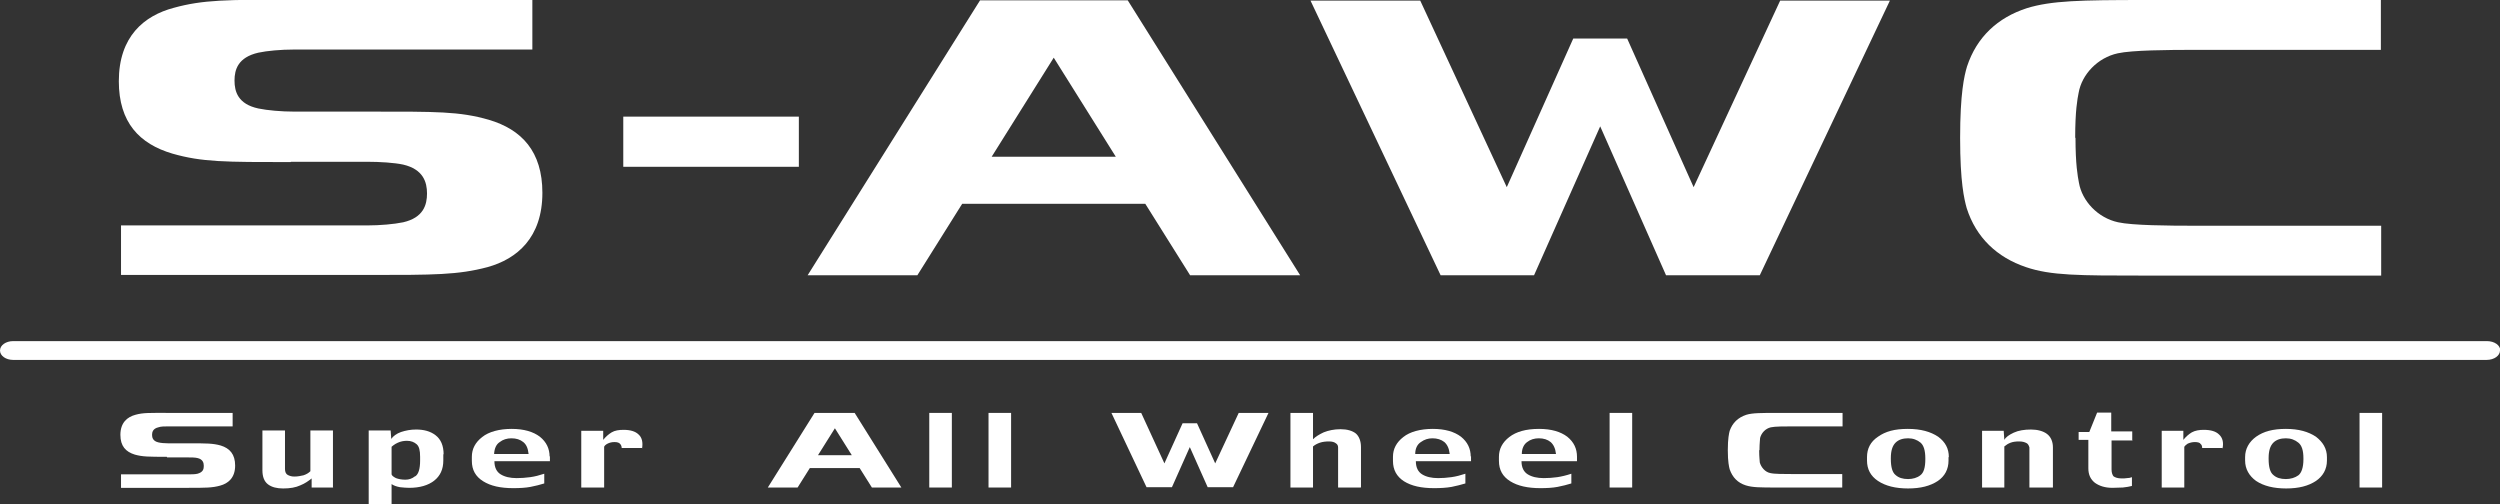 <?xml version="1.0" encoding="UTF-8"?><svg id="Warstwa_2" xmlns="http://www.w3.org/2000/svg" viewBox="0 0 79.74 16.09"><rect x="0" y="0" width="79.74" height="16.09" fill="#333333" stroke="none"/><defs><style>.cls-1{fill:#fff;}</style></defs><g id="_レイヤー_1"><path class="cls-1" d="m79.74,11.18c0,.16-.18.3-.43.3H.42c-.23,0-.42-.13-.42-.3s.19-.3.42-.3h78.9c.24,0,.43.13.43.3"/><path class="cls-1" d="m10.63,15.55h-.69v-.29c-.1.08-.21.16-.36.22-.15.07-.33.1-.55.1-.2,0-.36-.04-.48-.13-.12-.09-.18-.24-.18-.45v-1.27h.72v1.23c0,.09.03.16.09.19.06.03.12.05.21.05.11,0,.2-.02.29-.04.09-.03.16-.07.22-.13v-1.3h.72v1.81"/><path class="cls-1" d="m13.24,15.19c-.1.08-.2.11-.31.11-.12,0-.22-.02-.3-.05-.08-.04-.13-.08-.14-.12v-.88s.1-.09.2-.13c.09-.04.18-.06.29-.06.13,0,.23.04.31.11.08.07.11.2.11.4v.12c0,.26-.05.43-.15.5m.9-.69c0-.29-.09-.49-.26-.62-.17-.13-.38-.18-.62-.18-.17,0-.33.03-.48.08-.14.05-.25.13-.31.22l-.02-.27h-.7v2.35h.73v-.64c.07.05.16.08.27.1.1.01.2.02.29.02.34,0,.61-.08.8-.23.19-.15.29-.36.29-.64v-.21Z"/><path class="cls-1" d="m15.76,14.48c.01-.18.07-.31.18-.38.1-.08.23-.12.37-.12.16,0,.28.04.38.12.1.08.15.2.17.38h-1.09m1.76.09c0-.26-.1-.47-.31-.64-.21-.16-.51-.25-.9-.25s-.73.09-.94.26c-.22.17-.33.38-.33.63v.13c0,.29.12.5.36.65.24.15.55.22.96.22.21,0,.39-.01.55-.04.16-.03.31-.07.44-.11v-.31c-.15.05-.3.09-.45.11-.15.02-.29.03-.43.03-.21,0-.38-.04-.51-.12-.13-.08-.2-.22-.2-.42h1.77v-.17Z"/><path class="cls-1" d="m20.49,14.29h-.66c0-.05-.02-.1-.05-.13-.03-.04-.09-.06-.18-.06s-.16.02-.22.05c-.06.03-.1.07-.11.1v1.3h-.73v-1.81h.7v.29c.08-.1.17-.18.27-.24.1-.06.23-.08.38-.08.22,0,.38.05.48.15.11.1.14.25.11.44"/><rect class="cls-1" x="29.64" y="13.17" width=".72" height="2.38"/><rect class="cls-1" x="31.53" y="13.17" width=".72" height="2.38"/><path class="cls-1" d="m45.14,14.48c0-.18.07-.31.18-.38.11-.08.23-.12.37-.12.15,0,.28.04.38.12.09.08.15.2.17.38h-1.09m1.76.09c0-.26-.1-.47-.31-.64-.21-.16-.51-.25-.9-.25s-.73.09-.94.26c-.22.17-.33.38-.33.63v.13c0,.29.12.5.35.65.24.15.55.22.96.22.21,0,.39-.01.56-.04.16-.03.3-.07.44-.11v-.31c-.15.05-.3.09-.45.11-.14.02-.29.03-.42.03-.21,0-.38-.04-.51-.12-.13-.08-.2-.22-.2-.42h1.76v-.17Z"/><path class="cls-1" d="m48.54,14.48c0-.18.07-.31.17-.38.1-.08.23-.12.37-.12.16,0,.28.04.38.12.09.08.15.2.17.38h-1.09m1.76.09c0-.26-.1-.47-.31-.64-.21-.16-.51-.25-.9-.25-.42,0-.73.09-.95.26-.22.17-.33.38-.33.63v.13c0,.29.12.5.36.65.24.15.56.22.96.22.21,0,.39-.01.55-.04.16-.03.31-.07.44-.11v-.31c-.15.05-.31.09-.45.11-.14.02-.29.03-.43.03-.21,0-.38-.04-.51-.12-.13-.08-.2-.22-.2-.42h1.77v-.17Z"/><rect class="cls-1" x="51.34" y="13.17" width=".72" height="2.38"/><path class="cls-1" d="m61.25,15.16c-.1.08-.24.12-.39.12-.17,0-.3-.04-.4-.13-.1-.08-.15-.25-.15-.51v-.03c0-.23.05-.39.15-.49.1-.1.24-.14.4-.14s.29.05.4.14c.1.09.15.25.15.5v.03c0,.26-.05.43-.16.51m.91-.58c0-.27-.11-.48-.34-.65-.24-.16-.55-.25-.97-.25s-.71.08-.95.25c-.24.16-.35.38-.35.65v.11c0,.27.11.49.35.65.24.16.56.24.96.24s.71-.08.95-.24c.22-.15.34-.37.34-.65v-.11Z"/><path class="cls-1" d="m65.46,15.55h-.73v-1.28s-.02-.09-.08-.13c-.07-.04-.14-.06-.25-.06-.1,0-.19.01-.27.04-.08.03-.14.07-.2.12v1.31h-.71v-1.81h.69l.02.29c.05-.09.15-.16.3-.23.15-.07.34-.1.55-.1s.39.05.51.14c.12.09.19.24.19.43v1.28"/><path class="cls-1" d="m68.02,14.05h-.67v.93c0,.1.03.17.06.21.05.04.14.07.26.07.06,0,.12,0,.17-.01.06,0,.11-.01.16-.03v.28c-.08.02-.18.04-.29.05-.11,0-.23.01-.33.01-.24,0-.42-.06-.56-.16-.14-.11-.21-.26-.21-.46v-.91h-.31v-.25h.34s.25-.62.25-.62h.45v.6h.67v.27"/><path class="cls-1" d="m70.91,14.29h-.67c0-.05-.01-.1-.05-.13-.02-.04-.09-.06-.18-.06s-.16.02-.23.05c-.05.03-.09.07-.11.1v1.3h-.72v-1.81h.69v.29c.08-.1.17-.18.27-.24.11-.06.24-.08.38-.08.23,0,.39.05.49.15.11.1.15.25.11.44"/><path class="cls-1" d="m73.31,15.16c-.11.08-.25.12-.4.12-.17,0-.3-.04-.4-.13-.1-.08-.15-.25-.15-.51v-.03c0-.23.05-.39.15-.49.1-.1.24-.14.4-.14s.29.05.4.14c.11.09.16.25.16.5v.03c0,.26-.06.43-.16.51m.91-.58c0-.27-.13-.48-.35-.65-.24-.16-.55-.25-.96-.25s-.71.08-.95.25c-.22.16-.35.38-.35.65v.11c0,.27.13.49.35.65.24.16.56.24.96.24s.71-.08.95-.24c.22-.15.35-.37.35-.65v-.11Z"/><rect class="cls-1" x="75.26" y="13.17" width=".72" height="2.38"/><path class="cls-1" d="m56.11,14.36c0,.23.02.34.02.39.04.15.17.31.34.34.12.03.44.03.68.03.61,0,1.61,0,1.61,0v.43h-2.05c-.57,0-.81,0-1.03-.07-.25-.08-.42-.25-.51-.51-.02-.08-.06-.23-.06-.61s.04-.54.06-.62c.09-.25.26-.42.53-.51.2-.06.46-.06,1.03-.06h2.04v.43h-1.61c-.24,0-.55,0-.68.03-.17.04-.3.18-.34.34,0,.06-.02.16-.02.39"/><path class="cls-1" d="m5.32,14.57c-.57,0-.77,0-1.02-.07-.29-.09-.46-.27-.46-.63,0-.39.22-.57.48-.64.25-.07.46-.06,1.02-.06h2.08v.43h-2.06c-.11,0-.23,0-.31.03-.17.04-.2.15-.2.24s.03.2.2.24c.08.02.2.03.31.03h.66c.57,0,.77,0,1.02.07.29.09.46.28.46.64,0,.39-.22.57-.48.64-.25.07-.47.07-1.02.07-.75,0-2.14,0-2.14,0v-.43h2.13c.11,0,.23,0,.31-.02.18-.05.2-.15.2-.25s-.03-.21-.2-.25c-.08-.02-.2-.02-.31-.02h-.66"/><path class="cls-1" d="m27.8,15.55h.95l-1.49-2.38h-1.28l-1.49,2.38h.95l.39-.62h1.59l.39.62m-1.72-1.03l.54-.86.54.86h-1.07Z"/><path class="cls-1" d="m43.4,15.55h-.72v-1.28c0-.05-.02-.1-.07-.13-.05-.04-.12-.06-.22-.06s-.2.01-.29.04c-.09.03-.16.07-.22.12v1.31h-.72v-2.38h.72v.84c.08-.08.19-.15.34-.22.15-.06.33-.1.54-.1s.38.05.49.14c.1.09.16.24.16.43v1.28"/><polyline class="cls-1" points="39.51 13.17 38.76 14.78 38.18 13.5 37.72 13.5 37.14 14.78 36.4 13.17 35.45 13.17 36.57 15.54 37.38 15.54 37.95 14.26 38.52 15.54 39.33 15.54 40.46 13.17 39.51 13.17"/><path class="cls-1" d="m66.2,4.39c0,.86.07,1.23.11,1.44.1.58.6,1.12,1.25,1.26.45.1,1.6.11,2.46.11h5.93v1.59s-4.77,0-7.55,0c-2.09,0-2.99,0-3.78-.27-.92-.31-1.59-.94-1.89-1.88-.08-.29-.21-.82-.21-2.24s.13-1.98.22-2.28c.31-.94.98-1.56,1.91-1.86.78-.24,1.71-.26,3.77-.26,2.78,0,7.52,0,7.52,0v1.59h-5.93c-.86,0-2.01.01-2.46.11-.65.14-1.15.68-1.25,1.26-.04.2-.11.57-.11,1.44"/><path class="cls-1" d="m9.27,5.17c-2.09,0-2.83,0-3.77-.27-1.05-.31-1.71-.99-1.71-2.31,0-1.43.81-2.09,1.75-2.34.94-.26,1.71-.26,3.77-.26,2.78,0,7.67,0,7.67,0v1.59h-7.6c-.42,0-.86.04-1.14.1-.65.15-.76.54-.76.89s.11.75.76.89c.29.06.73.1,1.15.1h2.43c2.09,0,2.83-.01,3.77.26,1.05.31,1.71,1.01,1.71,2.33,0,1.43-.81,2.11-1.75,2.37-.94.25-1.71.25-3.77.25H3.86v-1.58h7.85c.42,0,.86-.04,1.15-.1.65-.15.76-.56.76-.92s-.12-.77-.76-.92c-.28-.06-.73-.09-1.15-.09h-2.43"/><path class="cls-1" d="m37.97,8.78h3.5L35.97.01h-4.71l-5.5,8.77h3.5l1.43-2.28h5.84l1.43,2.28m-6.33-3.78l1.98-3.16,1.98,3.16h-3.96Z"/><rect class="cls-1" x="19.88" y="3.72" width="5.6" height="1.6"/><polyline class="cls-1" points="56.78 .02 54.02 5.97 51.9 1.23 50.18 1.23 48.06 5.97 45.3 .02 41.8 .02 45.95 8.78 48.93 8.78 51.04 4.03 53.14 8.78 56.13 8.78 60.28 .02 56.78 .02"/></g></svg>